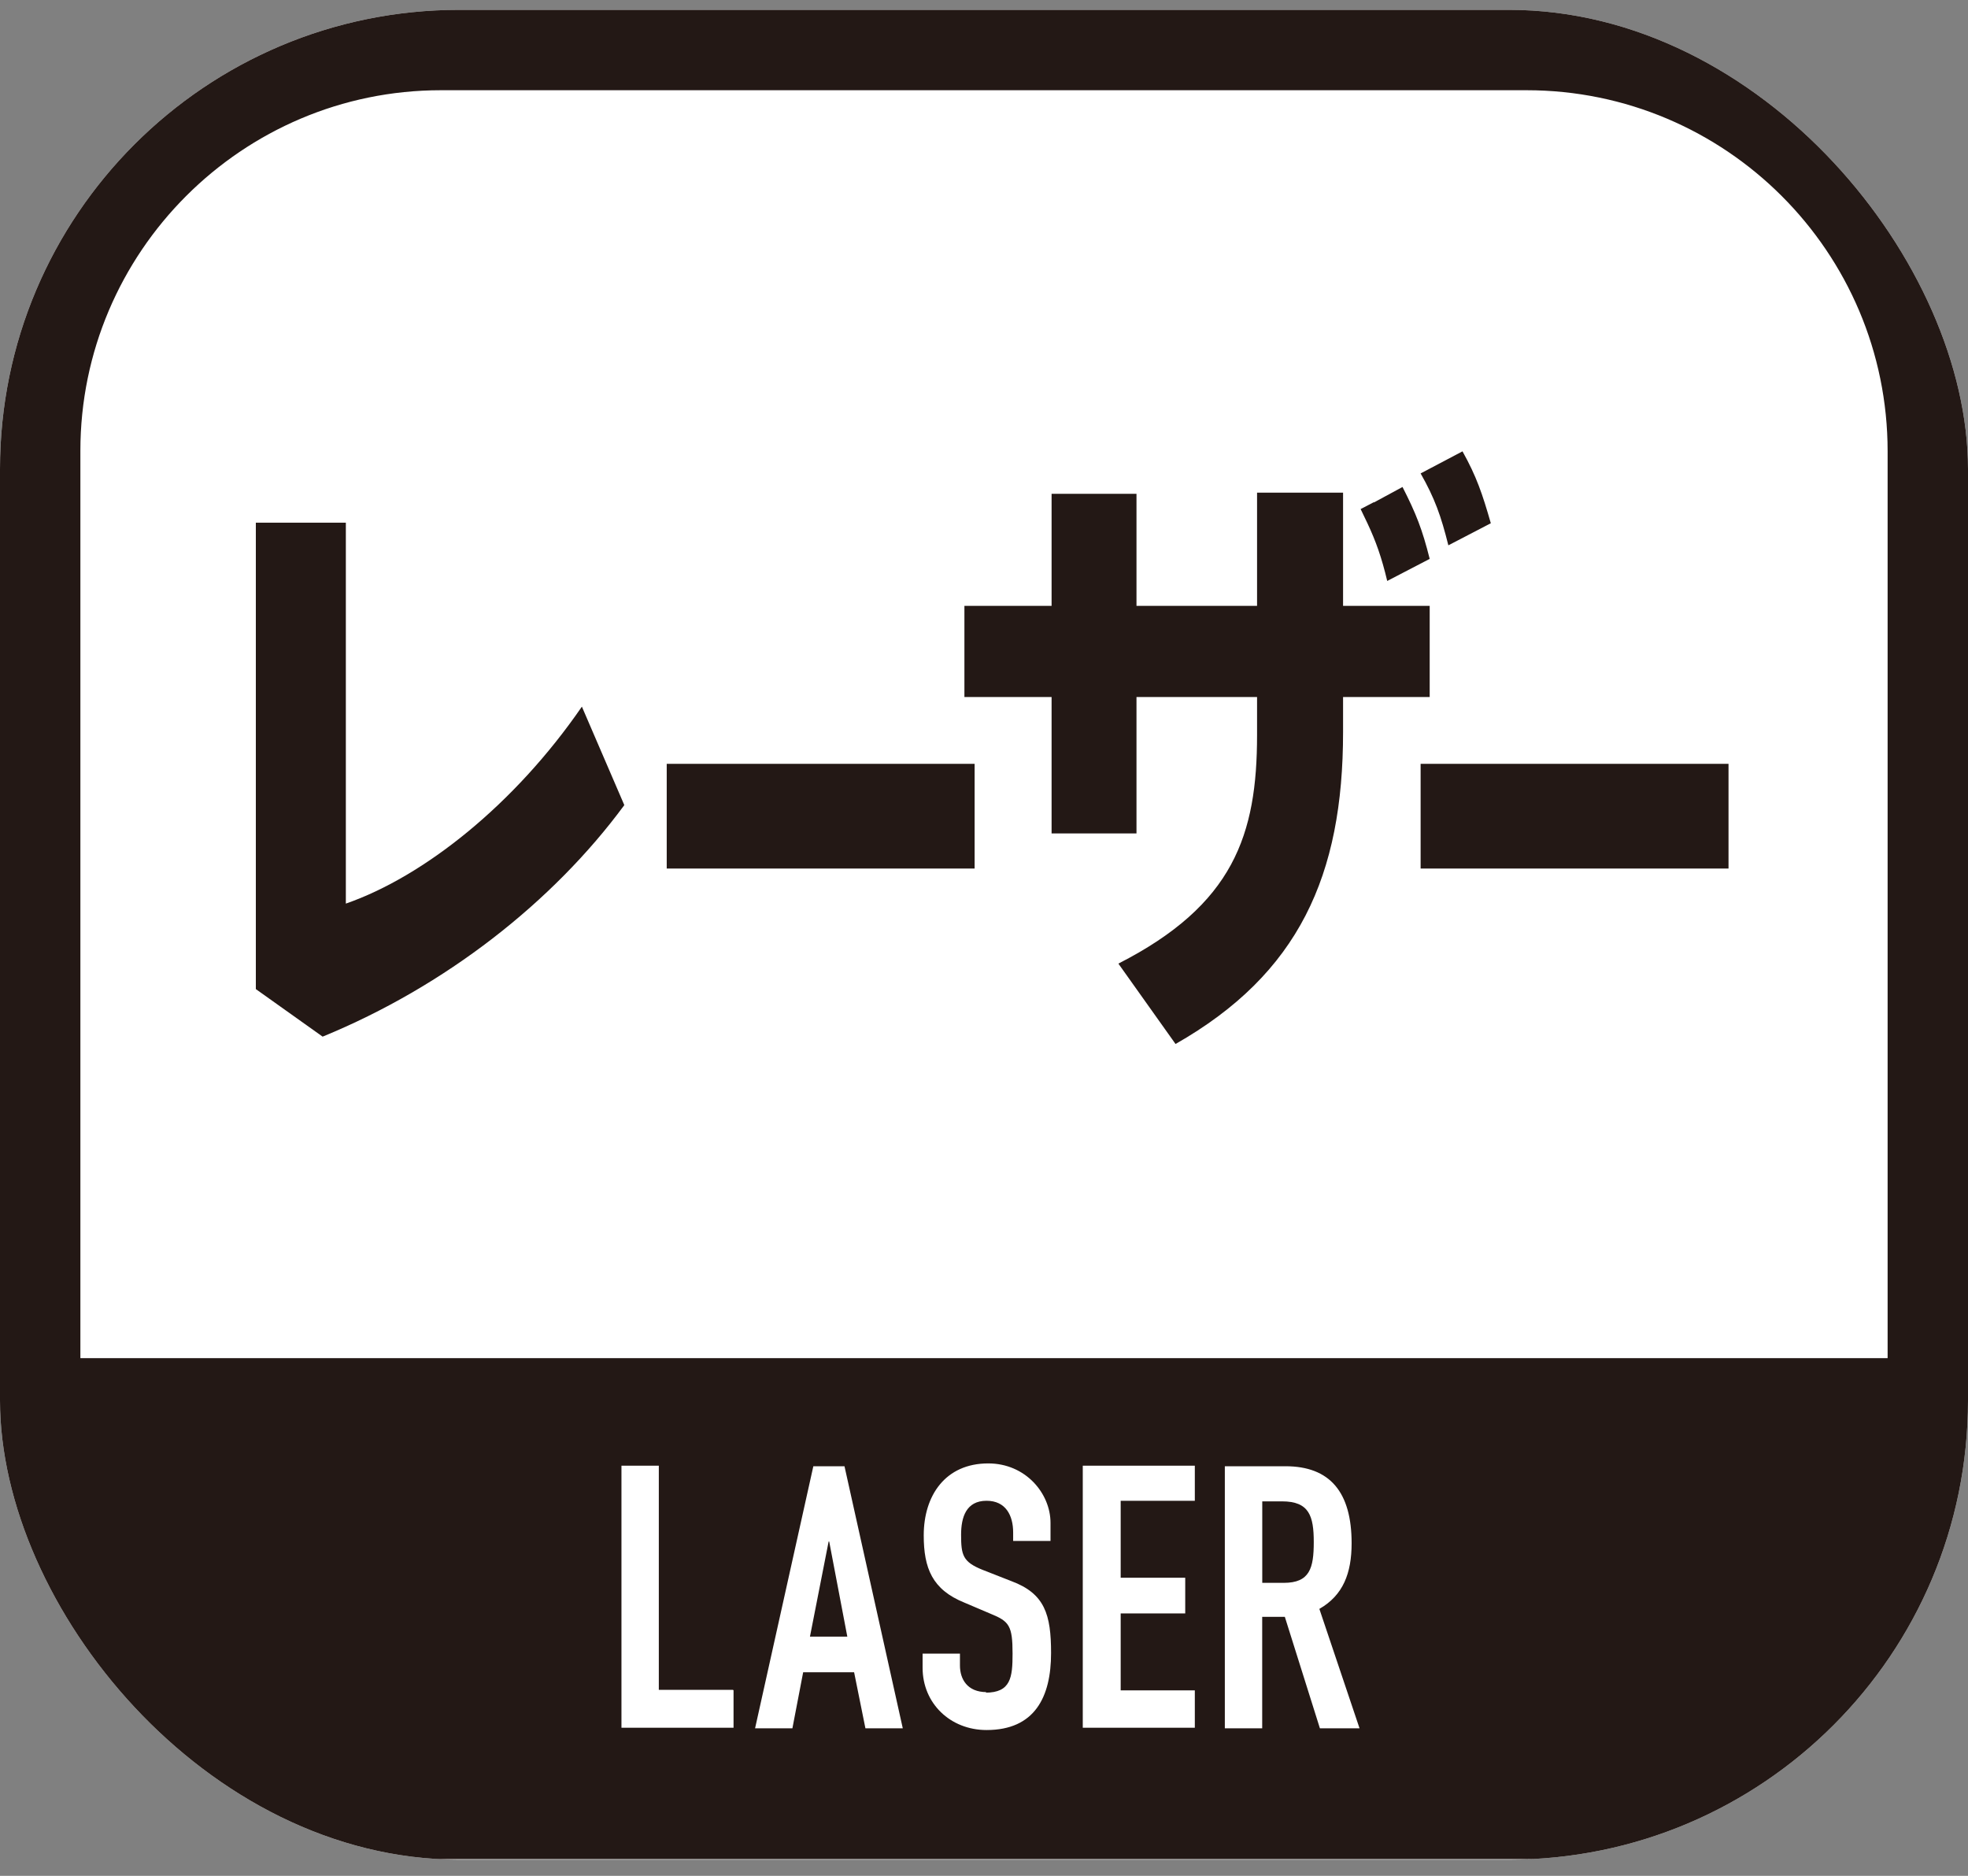 <svg width="64" height="61" viewBox="0 0 64 61" fill="none" xmlns="http://www.w3.org/2000/svg">
<rect x="0" y="0" width="64" height="61" fill="#808080" stroke="none"/>
<g clip-path="url(#clip0_355_751)">
<rect y="0.32" width="64" height="60.153" rx="14.933" fill="white"/>
<path d="M49.661 0.32H14.339C6.442 0.32 0 6.762 0 14.659V46.116C0 54.031 6.442 60.455 14.339 60.455H49.643C57.558 60.455 64 54.012 64 46.116V14.659C64 6.744 57.558 0.32 49.643 0.32H49.661ZM61.405 44.165H2.614V14.659C2.614 8.198 7.878 2.934 14.339 2.934H49.643C56.122 2.934 61.386 8.198 61.386 14.677V44.165H61.405ZM23.855 54.969V56.184H20.21V47.662H21.425V54.951H23.837L23.855 54.969ZM24.555 56.203L26.45 47.68H27.463L29.359 56.203H28.144L27.776 54.38H26.119L25.769 56.203H24.555ZM32.046 55.043C32.874 55.043 32.929 54.546 32.929 53.773C32.929 52.871 32.819 52.724 32.23 52.484L31.365 52.116C30.316 51.693 30.04 50.993 30.04 49.926C30.04 48.638 30.739 47.588 32.138 47.588C33.353 47.588 34.163 48.564 34.163 49.521V50.11H32.948V49.834C32.948 49.282 32.709 48.803 32.083 48.803C31.42 48.803 31.255 49.337 31.255 49.907C31.255 50.57 31.31 50.791 31.954 51.049L32.893 51.417C33.979 51.822 34.181 52.503 34.181 53.755C34.181 55.19 33.647 56.258 32.083 56.258C30.905 56.258 30.003 55.393 30.003 54.233V53.773H31.218V54.16C31.218 54.601 31.457 55.025 32.083 55.025L32.046 55.043ZM38.544 51.325V52.466H36.445V54.969H38.856V56.184H35.212V47.662H38.856V48.803H36.445V51.306H38.544V51.325ZM44.213 56.203H42.924L41.783 52.577H41.047V56.203H39.832V47.68H41.802C43.256 47.68 43.955 48.527 43.955 50.184C43.955 51.159 43.679 51.877 42.906 52.319L44.213 56.203Z" fill="#231815"/>
<path d="M41.693 48.822H41.049V51.472H41.748C42.595 51.472 42.724 50.994 42.724 50.147C42.724 49.3 42.577 48.822 41.693 48.822Z" fill="#231815"/>
<path d="M26.966 50.129H26.947L26.34 53.221H27.555L26.966 50.129Z" fill="#231815"/>
<path d="M11.247 29.366V16.997H8.32V32.164L10.492 33.71C14.486 32.072 17.984 29.329 20.303 26.181L18.923 22.979C16.732 26.163 13.787 28.501 11.247 29.384V29.366Z" fill="#231815"/>
<path d="M31.695 24.838H21.682V28.243H31.695V24.838Z" fill="#231815"/>
<path d="M56.212 24.838H46.199V28.243H56.212V24.838Z" fill="#231815"/>
<path d="M43.696 16.021H40.88V19.702H36.959V16.058H34.198V19.702H31.363V22.666H34.198V27.102H36.959V22.666H40.88V23.899C40.88 27.139 40.125 29.421 36.37 31.335L38.229 33.949C42.242 31.666 43.677 28.464 43.677 23.807V22.666H46.494V19.702H43.677V16.021H43.696Z" fill="#231815"/>
<path d="M47.101 17.733L48.482 17.015C48.206 16.058 48.022 15.505 47.561 14.677L46.199 15.395C46.659 16.205 46.862 16.776 47.101 17.733Z" fill="#231815"/>
<path d="M44.69 16.334L45.61 15.836C46.052 16.702 46.254 17.217 46.494 18.174L45.113 18.892C44.929 18.119 44.745 17.604 44.469 17.015L44.248 16.554L44.671 16.334H44.69Z" fill="#231815"/>
</g>
<defs>
<clipPath id="clip0_355_751">
<rect y="0.32" width="64" height="60.153" rx="14.933" fill="white"/>
</clipPath>
</defs>
</svg>
